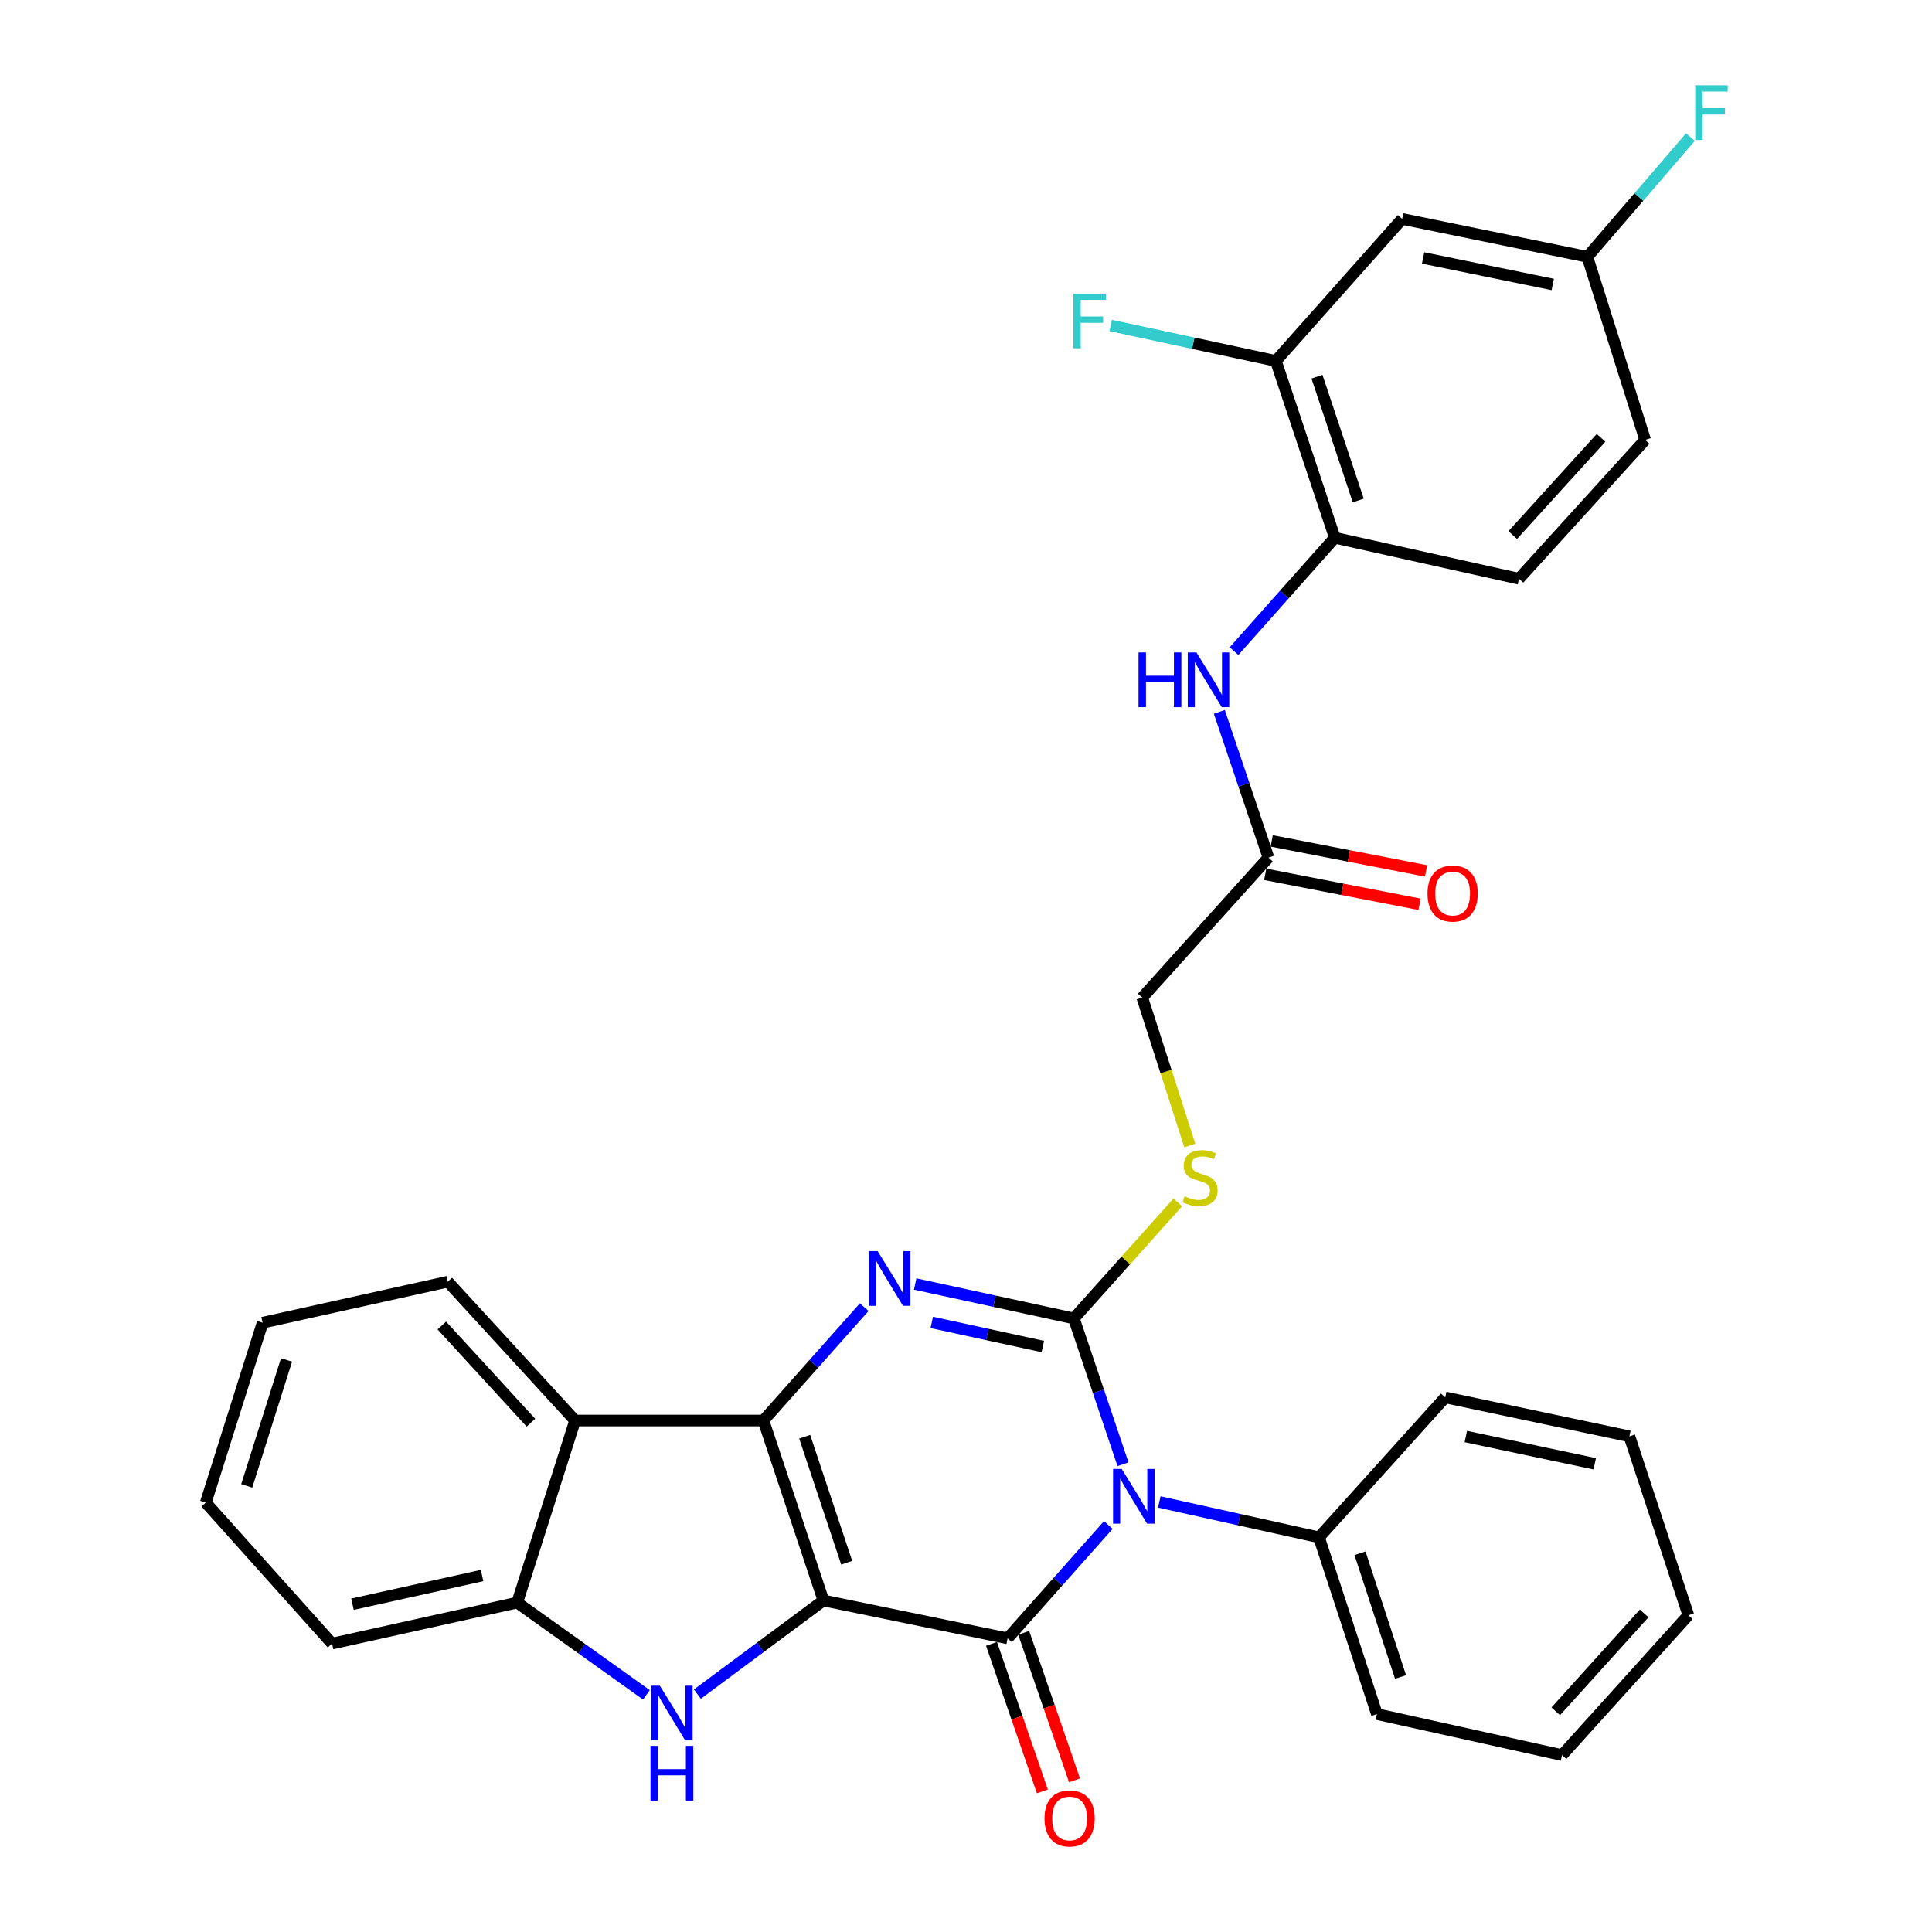 <?xml version='1.0' encoding='iso-8859-1'?>
<svg version='1.1' baseProfile='full'
              xmlns='http://www.w3.org/2000/svg'
                      xmlns:rdkit='http://www.rdkit.org/xml'
                      xmlns:xlink='http://www.w3.org/1999/xlink'
                  xml:space='preserve'
width='1000px' height='1000px' viewBox='0 0 1000 1000'>
<!-- END OF HEADER -->
<rect style='opacity:1.0;fill:#FFFFFF;stroke:none' width='1000' height='1000' x='0' y='0'> </rect>
<path class='bond-1' d='M 426.208,828.408 L 395.146,735.264' style='fill:none;fill-rule:evenodd;stroke:#000000;stroke-width:6px;stroke-linecap:butt;stroke-linejoin:miter;stroke-opacity:1' />
<path class='bond-1' d='M 438.253,808.866 L 416.511,743.665' style='fill:none;fill-rule:evenodd;stroke:#000000;stroke-width:6px;stroke-linecap:butt;stroke-linejoin:miter;stroke-opacity:1' />
<path class='bond-2' d='M 426.208,828.408 L 521.533,848.004' style='fill:none;fill-rule:evenodd;stroke:#000000;stroke-width:6px;stroke-linecap:butt;stroke-linejoin:miter;stroke-opacity:1' />
<path class='bond-5' d='M 426.208,828.408 L 393.583,852.641' style='fill:none;fill-rule:evenodd;stroke:#000000;stroke-width:6px;stroke-linecap:butt;stroke-linejoin:miter;stroke-opacity:1' />
<path class='bond-5' d='M 393.583,852.641 L 360.959,876.874' style='fill:none;fill-rule:evenodd;stroke:#0000FF;stroke-width:6px;stroke-linecap:butt;stroke-linejoin:miter;stroke-opacity:1' />
<path class='bond-0' d='M 573.656,789.332 L 547.595,818.668' style='fill:none;fill-rule:evenodd;stroke:#0000FF;stroke-width:6px;stroke-linecap:butt;stroke-linejoin:miter;stroke-opacity:1' />
<path class='bond-0' d='M 547.595,818.668 L 521.533,848.004' style='fill:none;fill-rule:evenodd;stroke:#000000;stroke-width:6px;stroke-linecap:butt;stroke-linejoin:miter;stroke-opacity:1' />
<path class='bond-3' d='M 581.262,757.886 L 568.543,720.156' style='fill:none;fill-rule:evenodd;stroke:#0000FF;stroke-width:6px;stroke-linecap:butt;stroke-linejoin:miter;stroke-opacity:1' />
<path class='bond-3' d='M 568.543,720.156 L 555.823,682.426' style='fill:none;fill-rule:evenodd;stroke:#000000;stroke-width:6px;stroke-linecap:butt;stroke-linejoin:miter;stroke-opacity:1' />
<path class='bond-12' d='M 600.049,777.399 L 641.379,786.561' style='fill:none;fill-rule:evenodd;stroke:#0000FF;stroke-width:6px;stroke-linecap:butt;stroke-linejoin:miter;stroke-opacity:1' />
<path class='bond-12' d='M 641.379,786.561 L 682.709,795.723' style='fill:none;fill-rule:evenodd;stroke:#000000;stroke-width:6px;stroke-linecap:butt;stroke-linejoin:miter;stroke-opacity:1' />
<path class='bond-4' d='M 395.146,735.264 L 421.232,705.923' style='fill:none;fill-rule:evenodd;stroke:#000000;stroke-width:6px;stroke-linecap:butt;stroke-linejoin:miter;stroke-opacity:1' />
<path class='bond-4' d='M 421.232,705.923 L 447.317,676.582' style='fill:none;fill-rule:evenodd;stroke:#0000FF;stroke-width:6px;stroke-linecap:butt;stroke-linejoin:miter;stroke-opacity:1' />
<path class='bond-6' d='M 395.146,735.264 L 297.668,735.264' style='fill:none;fill-rule:evenodd;stroke:#000000;stroke-width:6px;stroke-linecap:butt;stroke-linejoin:miter;stroke-opacity:1' />
<path class='bond-14' d='M 513.209,850.873 L 526.366,889.048' style='fill:none;fill-rule:evenodd;stroke:#000000;stroke-width:6px;stroke-linecap:butt;stroke-linejoin:miter;stroke-opacity:1' />
<path class='bond-14' d='M 526.366,889.048 L 539.523,927.224' style='fill:none;fill-rule:evenodd;stroke:#FF0000;stroke-width:6px;stroke-linecap:butt;stroke-linejoin:miter;stroke-opacity:1' />
<path class='bond-14' d='M 529.858,845.135 L 543.015,883.311' style='fill:none;fill-rule:evenodd;stroke:#000000;stroke-width:6px;stroke-linecap:butt;stroke-linejoin:miter;stroke-opacity:1' />
<path class='bond-14' d='M 543.015,883.311 L 556.172,921.487' style='fill:none;fill-rule:evenodd;stroke:#FF0000;stroke-width:6px;stroke-linecap:butt;stroke-linejoin:miter;stroke-opacity:1' />
<path class='bond-8' d='M 555.823,682.426 L 582.729,652.385' style='fill:none;fill-rule:evenodd;stroke:#000000;stroke-width:6px;stroke-linecap:butt;stroke-linejoin:miter;stroke-opacity:1' />
<path class='bond-8' d='M 582.729,652.385 L 609.636,622.345' style='fill:none;fill-rule:evenodd;stroke:#CCCC00;stroke-width:6px;stroke-linecap:butt;stroke-linejoin:miter;stroke-opacity:1' />
<path class='bond-33' d='M 555.823,682.426 L 514.759,673.511' style='fill:none;fill-rule:evenodd;stroke:#000000;stroke-width:6px;stroke-linecap:butt;stroke-linejoin:miter;stroke-opacity:1' />
<path class='bond-33' d='M 514.759,673.511 L 473.695,664.596' style='fill:none;fill-rule:evenodd;stroke:#0000FF;stroke-width:6px;stroke-linecap:butt;stroke-linejoin:miter;stroke-opacity:1' />
<path class='bond-33' d='M 539.768,696.96 L 511.023,690.719' style='fill:none;fill-rule:evenodd;stroke:#000000;stroke-width:6px;stroke-linecap:butt;stroke-linejoin:miter;stroke-opacity:1' />
<path class='bond-33' d='M 511.023,690.719 L 482.278,684.479' style='fill:none;fill-rule:evenodd;stroke:#0000FF;stroke-width:6px;stroke-linecap:butt;stroke-linejoin:miter;stroke-opacity:1' />
<path class='bond-7' d='M 334.577,877.243 L 301.14,853.374' style='fill:none;fill-rule:evenodd;stroke:#0000FF;stroke-width:6px;stroke-linecap:butt;stroke-linejoin:miter;stroke-opacity:1' />
<path class='bond-7' d='M 301.14,853.374 L 267.703,829.504' style='fill:none;fill-rule:evenodd;stroke:#000000;stroke-width:6px;stroke-linecap:butt;stroke-linejoin:miter;stroke-opacity:1' />
<path class='bond-23' d='M 297.668,735.264 L 231.789,663.398' style='fill:none;fill-rule:evenodd;stroke:#000000;stroke-width:6px;stroke-linecap:butt;stroke-linejoin:miter;stroke-opacity:1' />
<path class='bond-23' d='M 274.806,736.383 L 228.69,686.077' style='fill:none;fill-rule:evenodd;stroke:#000000;stroke-width:6px;stroke-linecap:butt;stroke-linejoin:miter;stroke-opacity:1' />
<path class='bond-32' d='M 297.668,735.264 L 267.703,829.504' style='fill:none;fill-rule:evenodd;stroke:#000000;stroke-width:6px;stroke-linecap:butt;stroke-linejoin:miter;stroke-opacity:1' />
<path class='bond-24' d='M 267.703,829.504 L 171.878,850.714' style='fill:none;fill-rule:evenodd;stroke:#000000;stroke-width:6px;stroke-linecap:butt;stroke-linejoin:miter;stroke-opacity:1' />
<path class='bond-24' d='M 249.524,815.492 L 182.446,830.339' style='fill:none;fill-rule:evenodd;stroke:#000000;stroke-width:6px;stroke-linecap:butt;stroke-linejoin:miter;stroke-opacity:1' />
<path class='bond-18' d='M 615.839,592.908 L 603.534,554.624' style='fill:none;fill-rule:evenodd;stroke:#CCCC00;stroke-width:6px;stroke-linecap:butt;stroke-linejoin:miter;stroke-opacity:1' />
<path class='bond-18' d='M 603.534,554.624 L 591.228,516.339' style='fill:none;fill-rule:evenodd;stroke:#000000;stroke-width:6px;stroke-linecap:butt;stroke-linejoin:miter;stroke-opacity:1' />
<path class='bond-9' d='M 631.12,368.455 L 643.84,406.18' style='fill:none;fill-rule:evenodd;stroke:#0000FF;stroke-width:6px;stroke-linecap:butt;stroke-linejoin:miter;stroke-opacity:1' />
<path class='bond-9' d='M 643.84,406.18 L 656.559,443.905' style='fill:none;fill-rule:evenodd;stroke:#000000;stroke-width:6px;stroke-linecap:butt;stroke-linejoin:miter;stroke-opacity:1' />
<path class='bond-10' d='M 638.727,337.022 L 664.812,307.684' style='fill:none;fill-rule:evenodd;stroke:#0000FF;stroke-width:6px;stroke-linecap:butt;stroke-linejoin:miter;stroke-opacity:1' />
<path class='bond-10' d='M 664.812,307.684 L 690.897,278.347' style='fill:none;fill-rule:evenodd;stroke:#000000;stroke-width:6px;stroke-linecap:butt;stroke-linejoin:miter;stroke-opacity:1' />
<path class='bond-11' d='M 690.897,278.347 L 660.384,186.827' style='fill:none;fill-rule:evenodd;stroke:#000000;stroke-width:6px;stroke-linecap:butt;stroke-linejoin:miter;stroke-opacity:1' />
<path class='bond-11' d='M 703.026,259.049 L 681.667,194.985' style='fill:none;fill-rule:evenodd;stroke:#000000;stroke-width:6px;stroke-linecap:butt;stroke-linejoin:miter;stroke-opacity:1' />
<path class='bond-17' d='M 690.897,278.347 L 786.214,299.557' style='fill:none;fill-rule:evenodd;stroke:#000000;stroke-width:6px;stroke-linecap:butt;stroke-linejoin:miter;stroke-opacity:1' />
<path class='bond-15' d='M 660.384,186.827 L 725.754,113.317' style='fill:none;fill-rule:evenodd;stroke:#000000;stroke-width:6px;stroke-linecap:butt;stroke-linejoin:miter;stroke-opacity:1' />
<path class='bond-20' d='M 660.384,186.827 L 617.635,177.65' style='fill:none;fill-rule:evenodd;stroke:#000000;stroke-width:6px;stroke-linecap:butt;stroke-linejoin:miter;stroke-opacity:1' />
<path class='bond-20' d='M 617.635,177.65 L 574.886,168.472' style='fill:none;fill-rule:evenodd;stroke:#33CCCC;stroke-width:6px;stroke-linecap:butt;stroke-linejoin:miter;stroke-opacity:1' />
<path class='bond-25' d='M 682.709,795.723 L 712.684,887.214' style='fill:none;fill-rule:evenodd;stroke:#000000;stroke-width:6px;stroke-linecap:butt;stroke-linejoin:miter;stroke-opacity:1' />
<path class='bond-25' d='M 703.94,803.964 L 724.922,868.008' style='fill:none;fill-rule:evenodd;stroke:#000000;stroke-width:6px;stroke-linecap:butt;stroke-linejoin:miter;stroke-opacity:1' />
<path class='bond-26' d='M 682.709,795.723 L 748.06,723.299' style='fill:none;fill-rule:evenodd;stroke:#000000;stroke-width:6px;stroke-linecap:butt;stroke-linejoin:miter;stroke-opacity:1' />
<path class='bond-13' d='M 656.559,443.905 L 591.228,516.339' style='fill:none;fill-rule:evenodd;stroke:#000000;stroke-width:6px;stroke-linecap:butt;stroke-linejoin:miter;stroke-opacity:1' />
<path class='bond-16' d='M 654.88,452.549 L 694.824,460.31' style='fill:none;fill-rule:evenodd;stroke:#000000;stroke-width:6px;stroke-linecap:butt;stroke-linejoin:miter;stroke-opacity:1' />
<path class='bond-16' d='M 694.824,460.31 L 734.768,468.07' style='fill:none;fill-rule:evenodd;stroke:#FF0000;stroke-width:6px;stroke-linecap:butt;stroke-linejoin:miter;stroke-opacity:1' />
<path class='bond-16' d='M 658.238,435.262 L 698.183,443.023' style='fill:none;fill-rule:evenodd;stroke:#000000;stroke-width:6px;stroke-linecap:butt;stroke-linejoin:miter;stroke-opacity:1' />
<path class='bond-16' d='M 698.183,443.023 L 738.127,450.784' style='fill:none;fill-rule:evenodd;stroke:#FF0000;stroke-width:6px;stroke-linecap:butt;stroke-linejoin:miter;stroke-opacity:1' />
<path class='bond-36' d='M 725.754,113.317 L 821.609,132.932' style='fill:none;fill-rule:evenodd;stroke:#000000;stroke-width:6px;stroke-linecap:butt;stroke-linejoin:miter;stroke-opacity:1' />
<path class='bond-36' d='M 736.602,133.511 L 803.7,147.242' style='fill:none;fill-rule:evenodd;stroke:#000000;stroke-width:6px;stroke-linecap:butt;stroke-linejoin:miter;stroke-opacity:1' />
<path class='bond-21' d='M 786.214,299.557 L 851.535,227.691' style='fill:none;fill-rule:evenodd;stroke:#000000;stroke-width:6px;stroke-linecap:butt;stroke-linejoin:miter;stroke-opacity:1' />
<path class='bond-21' d='M 782.981,276.933 L 828.706,226.626' style='fill:none;fill-rule:evenodd;stroke:#000000;stroke-width:6px;stroke-linecap:butt;stroke-linejoin:miter;stroke-opacity:1' />
<path class='bond-19' d='M 821.609,132.932 L 851.535,227.691' style='fill:none;fill-rule:evenodd;stroke:#000000;stroke-width:6px;stroke-linecap:butt;stroke-linejoin:miter;stroke-opacity:1' />
<path class='bond-22' d='M 821.609,132.932 L 848.286,101.944' style='fill:none;fill-rule:evenodd;stroke:#000000;stroke-width:6px;stroke-linecap:butt;stroke-linejoin:miter;stroke-opacity:1' />
<path class='bond-22' d='M 848.286,101.944 L 874.963,70.957' style='fill:none;fill-rule:evenodd;stroke:#33CCCC;stroke-width:6px;stroke-linecap:butt;stroke-linejoin:miter;stroke-opacity:1' />
<path class='bond-27' d='M 231.789,663.398 L 135.925,684.637' style='fill:none;fill-rule:evenodd;stroke:#000000;stroke-width:6px;stroke-linecap:butt;stroke-linejoin:miter;stroke-opacity:1' />
<path class='bond-28' d='M 171.878,850.714 L 106.508,777.752' style='fill:none;fill-rule:evenodd;stroke:#000000;stroke-width:6px;stroke-linecap:butt;stroke-linejoin:miter;stroke-opacity:1' />
<path class='bond-30' d='M 712.684,887.214 L 808.519,908.443' style='fill:none;fill-rule:evenodd;stroke:#000000;stroke-width:6px;stroke-linecap:butt;stroke-linejoin:miter;stroke-opacity:1' />
<path class='bond-29' d='M 748.06,723.299 L 843.376,743.443' style='fill:none;fill-rule:evenodd;stroke:#000000;stroke-width:6px;stroke-linecap:butt;stroke-linejoin:miter;stroke-opacity:1' />
<path class='bond-29' d='M 758.716,743.55 L 825.437,757.65' style='fill:none;fill-rule:evenodd;stroke:#000000;stroke-width:6px;stroke-linecap:butt;stroke-linejoin:miter;stroke-opacity:1' />
<path class='bond-34' d='M 135.925,684.637 L 106.508,777.752' style='fill:none;fill-rule:evenodd;stroke:#000000;stroke-width:6px;stroke-linecap:butt;stroke-linejoin:miter;stroke-opacity:1' />
<path class='bond-34' d='M 148.304,703.909 L 127.712,769.089' style='fill:none;fill-rule:evenodd;stroke:#000000;stroke-width:6px;stroke-linecap:butt;stroke-linejoin:miter;stroke-opacity:1' />
<path class='bond-31' d='M 843.376,743.443 L 873.889,836.039' style='fill:none;fill-rule:evenodd;stroke:#000000;stroke-width:6px;stroke-linecap:butt;stroke-linejoin:miter;stroke-opacity:1' />
<path class='bond-35' d='M 808.519,908.443 L 873.889,836.039' style='fill:none;fill-rule:evenodd;stroke:#000000;stroke-width:6px;stroke-linecap:butt;stroke-linejoin:miter;stroke-opacity:1' />
<path class='bond-35' d='M 805.254,885.782 L 851.013,835.099' style='fill:none;fill-rule:evenodd;stroke:#000000;stroke-width:6px;stroke-linecap:butt;stroke-linejoin:miter;stroke-opacity:1' />
<path  class='atom-1' d='M 580.595 760.314
L 589.875 775.314
Q 590.795 776.794, 592.275 779.474
Q 593.755 782.154, 593.835 782.314
L 593.835 760.314
L 597.595 760.314
L 597.595 788.634
L 593.715 788.634
L 583.755 772.234
Q 582.595 770.314, 581.355 768.114
Q 580.155 765.914, 579.795 765.234
L 579.795 788.634
L 576.115 788.634
L 576.115 760.314
L 580.595 760.314
' fill='#0000FF'/>
<path  class='atom-5' d='M 454.257 647.575
L 463.537 662.575
Q 464.457 664.055, 465.937 666.735
Q 467.417 669.415, 467.497 669.575
L 467.497 647.575
L 471.257 647.575
L 471.257 675.895
L 467.377 675.895
L 457.417 659.495
Q 456.257 657.575, 455.017 655.375
Q 453.817 653.175, 453.457 652.495
L 453.457 675.895
L 449.777 675.895
L 449.777 647.575
L 454.257 647.575
' fill='#0000FF'/>
<path  class='atom-6' d='M 341.517 872.506
L 350.797 887.506
Q 351.717 888.986, 353.197 891.666
Q 354.677 894.346, 354.757 894.506
L 354.757 872.506
L 358.517 872.506
L 358.517 900.826
L 354.637 900.826
L 344.677 884.426
Q 343.517 882.506, 342.277 880.306
Q 341.077 878.106, 340.717 877.426
L 340.717 900.826
L 337.037 900.826
L 337.037 872.506
L 341.517 872.506
' fill='#0000FF'/>
<path  class='atom-6' d='M 336.697 903.658
L 340.537 903.658
L 340.537 915.698
L 355.017 915.698
L 355.017 903.658
L 358.857 903.658
L 358.857 931.978
L 355.017 931.978
L 355.017 918.898
L 340.537 918.898
L 340.537 931.978
L 336.697 931.978
L 336.697 903.658
' fill='#0000FF'/>
<path  class='atom-9' d='M 613.164 619.194
Q 613.484 619.314, 614.804 619.874
Q 616.124 620.434, 617.564 620.794
Q 619.044 621.114, 620.484 621.114
Q 623.164 621.114, 624.724 619.834
Q 626.284 618.514, 626.284 616.234
Q 626.284 614.674, 625.484 613.714
Q 624.724 612.754, 623.524 612.234
Q 622.324 611.714, 620.324 611.114
Q 617.804 610.354, 616.284 609.634
Q 614.804 608.914, 613.724 607.394
Q 612.684 605.874, 612.684 603.314
Q 612.684 599.754, 615.084 597.554
Q 617.524 595.354, 622.324 595.354
Q 625.604 595.354, 629.324 596.914
L 628.404 599.994
Q 625.004 598.594, 622.444 598.594
Q 619.684 598.594, 618.164 599.754
Q 616.644 600.874, 616.684 602.834
Q 616.684 604.354, 617.444 605.274
Q 618.244 606.194, 619.364 606.714
Q 620.524 607.234, 622.444 607.834
Q 625.004 608.634, 626.524 609.434
Q 628.044 610.234, 629.124 611.874
Q 630.244 613.474, 630.244 616.234
Q 630.244 620.154, 627.604 622.274
Q 625.004 624.354, 620.644 624.354
Q 618.124 624.354, 616.204 623.794
Q 614.324 623.274, 612.084 622.354
L 613.164 619.194
' fill='#CCCC00'/>
<path  class='atom-10' d='M 589.307 337.707
L 593.147 337.707
L 593.147 349.747
L 607.627 349.747
L 607.627 337.707
L 611.467 337.707
L 611.467 366.027
L 607.627 366.027
L 607.627 352.947
L 593.147 352.947
L 593.147 366.027
L 589.307 366.027
L 589.307 337.707
' fill='#0000FF'/>
<path  class='atom-10' d='M 619.267 337.707
L 628.547 352.707
Q 629.467 354.187, 630.947 356.867
Q 632.427 359.547, 632.507 359.707
L 632.507 337.707
L 636.267 337.707
L 636.267 366.027
L 632.387 366.027
L 622.427 349.627
Q 621.267 347.707, 620.027 345.507
Q 618.827 343.307, 618.467 342.627
L 618.467 366.027
L 614.787 366.027
L 614.787 337.707
L 619.267 337.707
' fill='#0000FF'/>
<path  class='atom-15' d='M 540.632 941.218
Q 540.632 934.418, 543.992 930.618
Q 547.352 926.818, 553.632 926.818
Q 559.912 926.818, 563.272 930.618
Q 566.632 934.418, 566.632 941.218
Q 566.632 948.098, 563.232 952.018
Q 559.832 955.898, 553.632 955.898
Q 547.392 955.898, 543.992 952.018
Q 540.632 948.138, 540.632 941.218
M 553.632 952.698
Q 557.952 952.698, 560.272 949.818
Q 562.632 946.898, 562.632 941.218
Q 562.632 935.658, 560.272 932.858
Q 557.952 930.018, 553.632 930.018
Q 549.312 930.018, 546.952 932.818
Q 544.632 935.618, 544.632 941.218
Q 544.632 946.938, 546.952 949.818
Q 549.312 952.698, 553.632 952.698
' fill='#FF0000'/>
<path  class='atom-17' d='M 738.875 462.505
Q 738.875 455.705, 742.235 451.905
Q 745.595 448.105, 751.875 448.105
Q 758.155 448.105, 761.515 451.905
Q 764.875 455.705, 764.875 462.505
Q 764.875 469.385, 761.475 473.305
Q 758.075 477.185, 751.875 477.185
Q 745.635 477.185, 742.235 473.305
Q 738.875 469.425, 738.875 462.505
M 751.875 473.985
Q 756.195 473.985, 758.515 471.105
Q 760.875 468.185, 760.875 462.505
Q 760.875 456.945, 758.515 454.145
Q 756.195 451.305, 751.875 451.305
Q 747.555 451.305, 745.195 454.105
Q 742.875 456.905, 742.875 462.505
Q 742.875 468.225, 745.195 471.105
Q 747.555 473.985, 751.875 473.985
' fill='#FF0000'/>
<path  class='atom-21' d='M 555.582 151.976
L 572.422 151.976
L 572.422 155.216
L 559.382 155.216
L 559.382 163.816
L 570.982 163.816
L 570.982 167.096
L 559.382 167.096
L 559.382 180.296
L 555.582 180.296
L 555.582 151.976
' fill='#33CCCC'/>
<path  class='atom-23' d='M 877.424 44.157
L 894.264 44.157
L 894.264 47.397
L 881.224 47.397
L 881.224 55.997
L 892.824 55.997
L 892.824 59.277
L 881.224 59.277
L 881.224 72.477
L 877.424 72.477
L 877.424 44.157
' fill='#33CCCC'/>
</svg>
